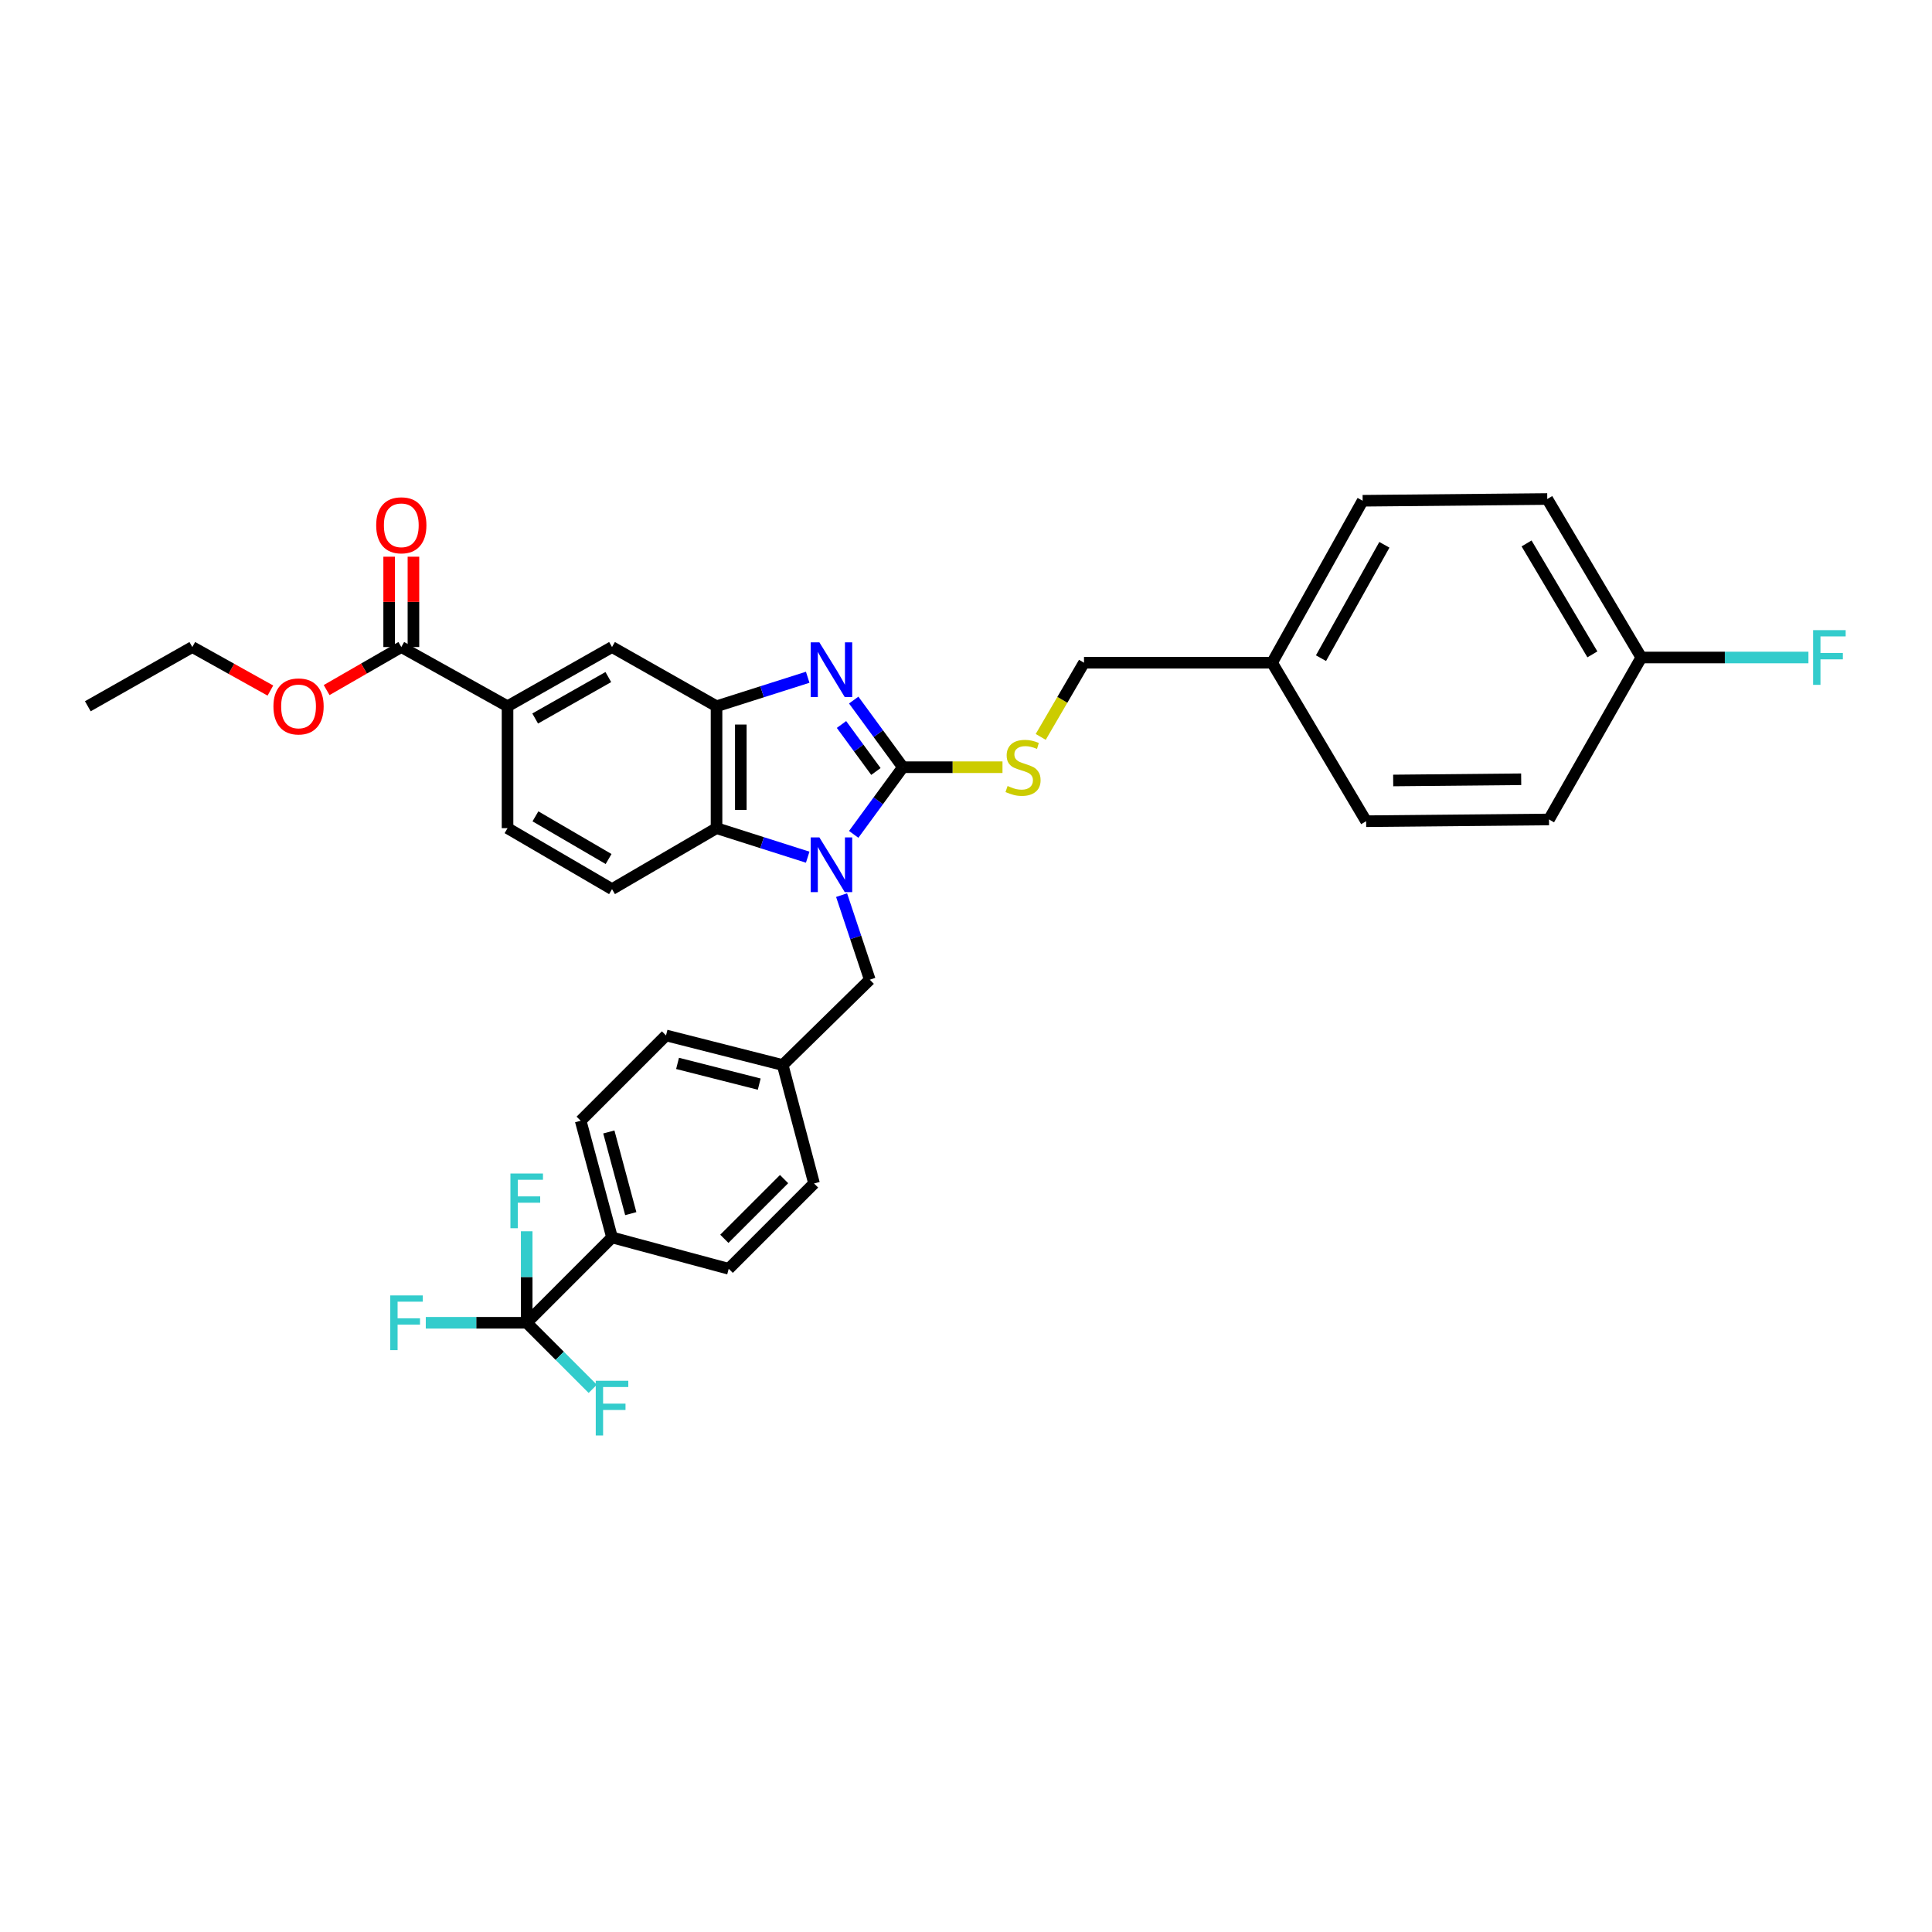 <?xml version='1.0' encoding='iso-8859-1'?>
<svg version='1.1' baseProfile='full'
              xmlns='http://www.w3.org/2000/svg'
                      xmlns:rdkit='http://www.rdkit.org/xml'
                      xmlns:xlink='http://www.w3.org/1999/xlink'
                  xml:space='preserve'
width='1000px' height='1000px' viewBox='0 0 1000 1000'>
<!-- END OF HEADER -->
<rect style='opacity:1.0;fill:#FFFFFF;stroke:none' width='1000' height='1000' x='0' y='0'> </rect>
<path class='bond-0' d='M 370.876,365.558 L 370.876,428.657' style='fill:none;fill-rule:evenodd;stroke:#000000;stroke-width:6px;stroke-linecap:butt;stroke-linejoin:miter;stroke-opacity:1' />
<path class='bond-0' d='M 383.443,375.023 L 383.443,419.192' style='fill:none;fill-rule:evenodd;stroke:#000000;stroke-width:6px;stroke-linecap:butt;stroke-linejoin:miter;stroke-opacity:1' />
<path class='bond-1' d='M 370.876,365.558 L 394.47,358.052' style='fill:none;fill-rule:evenodd;stroke:#000000;stroke-width:6px;stroke-linecap:butt;stroke-linejoin:miter;stroke-opacity:1' />
<path class='bond-1' d='M 394.47,358.052 L 418.065,350.545' style='fill:none;fill-rule:evenodd;stroke:#0000FF;stroke-width:6px;stroke-linecap:butt;stroke-linejoin:miter;stroke-opacity:1' />
<path class='bond-2' d='M 370.876,365.558 L 316.783,334.91' style='fill:none;fill-rule:evenodd;stroke:#000000;stroke-width:6px;stroke-linecap:butt;stroke-linejoin:miter;stroke-opacity:1' />
<path class='bond-3' d='M 370.876,428.657 L 394.47,436.167' style='fill:none;fill-rule:evenodd;stroke:#000000;stroke-width:6px;stroke-linecap:butt;stroke-linejoin:miter;stroke-opacity:1' />
<path class='bond-3' d='M 394.47,436.167 L 418.065,443.676' style='fill:none;fill-rule:evenodd;stroke:#0000FF;stroke-width:6px;stroke-linecap:butt;stroke-linejoin:miter;stroke-opacity:1' />
<path class='bond-4' d='M 370.876,428.657 L 316.783,460.213' style='fill:none;fill-rule:evenodd;stroke:#000000;stroke-width:6px;stroke-linecap:butt;stroke-linejoin:miter;stroke-opacity:1' />
<path class='bond-5' d='M 441.877,431.867 L 454.601,414.487' style='fill:none;fill-rule:evenodd;stroke:#0000FF;stroke-width:6px;stroke-linecap:butt;stroke-linejoin:miter;stroke-opacity:1' />
<path class='bond-5' d='M 454.601,414.487 L 467.325,397.108' style='fill:none;fill-rule:evenodd;stroke:#000000;stroke-width:6px;stroke-linecap:butt;stroke-linejoin:miter;stroke-opacity:1' />
<path class='bond-6' d='M 435.609,463.319 L 442.904,485.203' style='fill:none;fill-rule:evenodd;stroke:#0000FF;stroke-width:6px;stroke-linecap:butt;stroke-linejoin:miter;stroke-opacity:1' />
<path class='bond-6' d='M 442.904,485.203 L 450.2,507.087' style='fill:none;fill-rule:evenodd;stroke:#000000;stroke-width:6px;stroke-linecap:butt;stroke-linejoin:miter;stroke-opacity:1' />
<path class='bond-7' d='M 467.325,397.108 L 454.602,379.732' style='fill:none;fill-rule:evenodd;stroke:#000000;stroke-width:6px;stroke-linecap:butt;stroke-linejoin:miter;stroke-opacity:1' />
<path class='bond-7' d='M 454.602,379.732 L 441.879,362.356' style='fill:none;fill-rule:evenodd;stroke:#0000FF;stroke-width:6px;stroke-linecap:butt;stroke-linejoin:miter;stroke-opacity:1' />
<path class='bond-7' d='M 453.369,399.319 L 444.463,387.156' style='fill:none;fill-rule:evenodd;stroke:#000000;stroke-width:6px;stroke-linecap:butt;stroke-linejoin:miter;stroke-opacity:1' />
<path class='bond-7' d='M 444.463,387.156 L 435.557,374.993' style='fill:none;fill-rule:evenodd;stroke:#0000FF;stroke-width:6px;stroke-linecap:butt;stroke-linejoin:miter;stroke-opacity:1' />
<path class='bond-8' d='M 467.325,397.108 L 493.107,397.108' style='fill:none;fill-rule:evenodd;stroke:#000000;stroke-width:6px;stroke-linecap:butt;stroke-linejoin:miter;stroke-opacity:1' />
<path class='bond-8' d='M 493.107,397.108 L 518.889,397.108' style='fill:none;fill-rule:evenodd;stroke:#CCCC00;stroke-width:6px;stroke-linecap:butt;stroke-linejoin:miter;stroke-opacity:1' />
<path class='bond-9' d='M 538.675,381.422 L 549.878,362.222' style='fill:none;fill-rule:evenodd;stroke:#CCCC00;stroke-width:6px;stroke-linecap:butt;stroke-linejoin:miter;stroke-opacity:1' />
<path class='bond-9' d='M 549.878,362.222 L 561.08,343.022' style='fill:none;fill-rule:evenodd;stroke:#000000;stroke-width:6px;stroke-linecap:butt;stroke-linejoin:miter;stroke-opacity:1' />
<path class='bond-10' d='M 561.08,343.022 L 658.43,343.022' style='fill:none;fill-rule:evenodd;stroke:#000000;stroke-width:6px;stroke-linecap:butt;stroke-linejoin:miter;stroke-opacity:1' />
<path class='bond-11' d='M 316.783,334.91 L 262.698,365.558' style='fill:none;fill-rule:evenodd;stroke:#000000;stroke-width:6px;stroke-linecap:butt;stroke-linejoin:miter;stroke-opacity:1' />
<path class='bond-11' d='M 314.866,350.44 L 277.006,371.894' style='fill:none;fill-rule:evenodd;stroke:#000000;stroke-width:6px;stroke-linecap:butt;stroke-linejoin:miter;stroke-opacity:1' />
<path class='bond-12' d='M 262.698,365.558 L 262.698,428.657' style='fill:none;fill-rule:evenodd;stroke:#000000;stroke-width:6px;stroke-linecap:butt;stroke-linejoin:miter;stroke-opacity:1' />
<path class='bond-13' d='M 262.698,365.558 L 207.712,334.91' style='fill:none;fill-rule:evenodd;stroke:#000000;stroke-width:6px;stroke-linecap:butt;stroke-linejoin:miter;stroke-opacity:1' />
<path class='bond-14' d='M 262.698,428.657 L 316.783,460.213' style='fill:none;fill-rule:evenodd;stroke:#000000;stroke-width:6px;stroke-linecap:butt;stroke-linejoin:miter;stroke-opacity:1' />
<path class='bond-14' d='M 277.144,422.536 L 315.004,444.626' style='fill:none;fill-rule:evenodd;stroke:#000000;stroke-width:6px;stroke-linecap:butt;stroke-linejoin:miter;stroke-opacity:1' />
<path class='bond-15' d='M 207.712,334.91 L 188.386,346.046' style='fill:none;fill-rule:evenodd;stroke:#000000;stroke-width:6px;stroke-linecap:butt;stroke-linejoin:miter;stroke-opacity:1' />
<path class='bond-15' d='M 188.386,346.046 L 169.061,357.183' style='fill:none;fill-rule:evenodd;stroke:#FF0000;stroke-width:6px;stroke-linecap:butt;stroke-linejoin:miter;stroke-opacity:1' />
<path class='bond-16' d='M 213.995,334.91 L 213.995,311.529' style='fill:none;fill-rule:evenodd;stroke:#000000;stroke-width:6px;stroke-linecap:butt;stroke-linejoin:miter;stroke-opacity:1' />
<path class='bond-16' d='M 213.995,311.529 L 213.995,288.148' style='fill:none;fill-rule:evenodd;stroke:#FF0000;stroke-width:6px;stroke-linecap:butt;stroke-linejoin:miter;stroke-opacity:1' />
<path class='bond-16' d='M 201.428,334.91 L 201.428,311.529' style='fill:none;fill-rule:evenodd;stroke:#000000;stroke-width:6px;stroke-linecap:butt;stroke-linejoin:miter;stroke-opacity:1' />
<path class='bond-16' d='M 201.428,311.529 L 201.428,288.148' style='fill:none;fill-rule:evenodd;stroke:#FF0000;stroke-width:6px;stroke-linecap:butt;stroke-linejoin:miter;stroke-opacity:1' />
<path class='bond-17' d='M 139.953,357.435 L 119.746,346.172' style='fill:none;fill-rule:evenodd;stroke:#FF0000;stroke-width:6px;stroke-linecap:butt;stroke-linejoin:miter;stroke-opacity:1' />
<path class='bond-17' d='M 119.746,346.172 L 99.54,334.91' style='fill:none;fill-rule:evenodd;stroke:#000000;stroke-width:6px;stroke-linecap:butt;stroke-linejoin:miter;stroke-opacity:1' />
<path class='bond-18' d='M 99.54,334.91 L 45.455,365.558' style='fill:none;fill-rule:evenodd;stroke:#000000;stroke-width:6px;stroke-linecap:butt;stroke-linejoin:miter;stroke-opacity:1' />
<path class='bond-19' d='M 658.43,343.022 L 705.304,259.188' style='fill:none;fill-rule:evenodd;stroke:#000000;stroke-width:6px;stroke-linecap:butt;stroke-linejoin:miter;stroke-opacity:1' />
<path class='bond-19' d='M 683.742,340.668 L 716.554,281.985' style='fill:none;fill-rule:evenodd;stroke:#000000;stroke-width:6px;stroke-linecap:butt;stroke-linejoin:miter;stroke-opacity:1' />
<path class='bond-20' d='M 658.43,343.022 L 707.112,425.055' style='fill:none;fill-rule:evenodd;stroke:#000000;stroke-width:6px;stroke-linecap:butt;stroke-linejoin:miter;stroke-opacity:1' />
<path class='bond-21' d='M 450.2,507.087 L 405.127,551.259' style='fill:none;fill-rule:evenodd;stroke:#000000;stroke-width:6px;stroke-linecap:butt;stroke-linejoin:miter;stroke-opacity:1' />
<path class='bond-22' d='M 405.127,551.259 L 344.73,535.935' style='fill:none;fill-rule:evenodd;stroke:#000000;stroke-width:6px;stroke-linecap:butt;stroke-linejoin:miter;stroke-opacity:1' />
<path class='bond-22' d='M 392.977,561.141 L 350.699,550.414' style='fill:none;fill-rule:evenodd;stroke:#000000;stroke-width:6px;stroke-linecap:butt;stroke-linejoin:miter;stroke-opacity:1' />
<path class='bond-23' d='M 405.127,551.259 L 421.352,612.557' style='fill:none;fill-rule:evenodd;stroke:#000000;stroke-width:6px;stroke-linecap:butt;stroke-linejoin:miter;stroke-opacity:1' />
<path class='bond-24' d='M 344.73,535.935 L 300.558,580.1' style='fill:none;fill-rule:evenodd;stroke:#000000;stroke-width:6px;stroke-linecap:butt;stroke-linejoin:miter;stroke-opacity:1' />
<path class='bond-25' d='M 300.558,580.1 L 316.783,640.497' style='fill:none;fill-rule:evenodd;stroke:#000000;stroke-width:6px;stroke-linecap:butt;stroke-linejoin:miter;stroke-opacity:1' />
<path class='bond-25' d='M 315.129,585.899 L 326.486,628.177' style='fill:none;fill-rule:evenodd;stroke:#000000;stroke-width:6px;stroke-linecap:butt;stroke-linejoin:miter;stroke-opacity:1' />
<path class='bond-26' d='M 316.783,640.497 L 377.18,656.722' style='fill:none;fill-rule:evenodd;stroke:#000000;stroke-width:6px;stroke-linecap:butt;stroke-linejoin:miter;stroke-opacity:1' />
<path class='bond-27' d='M 316.783,640.497 L 272.618,684.669' style='fill:none;fill-rule:evenodd;stroke:#000000;stroke-width:6px;stroke-linecap:butt;stroke-linejoin:miter;stroke-opacity:1' />
<path class='bond-28' d='M 377.18,656.722 L 421.352,612.557' style='fill:none;fill-rule:evenodd;stroke:#000000;stroke-width:6px;stroke-linecap:butt;stroke-linejoin:miter;stroke-opacity:1' />
<path class='bond-28' d='M 374.921,641.21 L 405.841,610.295' style='fill:none;fill-rule:evenodd;stroke:#000000;stroke-width:6px;stroke-linecap:butt;stroke-linejoin:miter;stroke-opacity:1' />
<path class='bond-29' d='M 272.618,684.669 L 289.71,701.763' style='fill:none;fill-rule:evenodd;stroke:#000000;stroke-width:6px;stroke-linecap:butt;stroke-linejoin:miter;stroke-opacity:1' />
<path class='bond-29' d='M 289.71,701.763 L 306.802,718.857' style='fill:none;fill-rule:evenodd;stroke:#33CCCC;stroke-width:6px;stroke-linecap:butt;stroke-linejoin:miter;stroke-opacity:1' />
<path class='bond-30' d='M 272.618,684.669 L 246.503,684.669' style='fill:none;fill-rule:evenodd;stroke:#000000;stroke-width:6px;stroke-linecap:butt;stroke-linejoin:miter;stroke-opacity:1' />
<path class='bond-30' d='M 246.503,684.669 L 220.388,684.669' style='fill:none;fill-rule:evenodd;stroke:#33CCCC;stroke-width:6px;stroke-linecap:butt;stroke-linejoin:miter;stroke-opacity:1' />
<path class='bond-31' d='M 272.618,684.669 L 272.618,660.988' style='fill:none;fill-rule:evenodd;stroke:#000000;stroke-width:6px;stroke-linecap:butt;stroke-linejoin:miter;stroke-opacity:1' />
<path class='bond-31' d='M 272.618,660.988 L 272.618,637.307' style='fill:none;fill-rule:evenodd;stroke:#33CCCC;stroke-width:6px;stroke-linecap:butt;stroke-linejoin:miter;stroke-opacity:1' />
<path class='bond-32' d='M 705.304,259.188 L 800.859,258.288' style='fill:none;fill-rule:evenodd;stroke:#000000;stroke-width:6px;stroke-linecap:butt;stroke-linejoin:miter;stroke-opacity:1' />
<path class='bond-33' d='M 707.112,425.055 L 801.76,424.154' style='fill:none;fill-rule:evenodd;stroke:#000000;stroke-width:6px;stroke-linecap:butt;stroke-linejoin:miter;stroke-opacity:1' />
<path class='bond-33' d='M 721.11,403.976 L 787.364,403.346' style='fill:none;fill-rule:evenodd;stroke:#000000;stroke-width:6px;stroke-linecap:butt;stroke-linejoin:miter;stroke-opacity:1' />
<path class='bond-34' d='M 800.859,258.288 L 849.534,340.32' style='fill:none;fill-rule:evenodd;stroke:#000000;stroke-width:6px;stroke-linecap:butt;stroke-linejoin:miter;stroke-opacity:1' />
<path class='bond-34' d='M 790.148,281.28 L 824.221,338.703' style='fill:none;fill-rule:evenodd;stroke:#000000;stroke-width:6px;stroke-linecap:butt;stroke-linejoin:miter;stroke-opacity:1' />
<path class='bond-35' d='M 801.76,424.154 L 849.534,340.32' style='fill:none;fill-rule:evenodd;stroke:#000000;stroke-width:6px;stroke-linecap:butt;stroke-linejoin:miter;stroke-opacity:1' />
<path class='bond-36' d='M 849.534,340.32 L 892.786,340.32' style='fill:none;fill-rule:evenodd;stroke:#000000;stroke-width:6px;stroke-linecap:butt;stroke-linejoin:miter;stroke-opacity:1' />
<path class='bond-36' d='M 892.786,340.32 L 936.038,340.32' style='fill:none;fill-rule:evenodd;stroke:#33CCCC;stroke-width:6px;stroke-linecap:butt;stroke-linejoin:miter;stroke-opacity:1' />
<path  class='atom-2' d='M 424.105 433.431
L 433.385 448.431
Q 434.305 449.911, 435.785 452.591
Q 437.265 455.271, 437.345 455.431
L 437.345 433.431
L 441.105 433.431
L 441.105 461.751
L 437.225 461.751
L 427.265 445.351
Q 426.105 443.431, 424.865 441.231
Q 423.665 439.031, 423.305 438.351
L 423.305 461.751
L 419.625 461.751
L 419.625 433.431
L 424.105 433.431
' fill='#0000FF'/>
<path  class='atom-4' d='M 424.105 332.472
L 433.385 347.472
Q 434.305 348.952, 435.785 351.632
Q 437.265 354.312, 437.345 354.472
L 437.345 332.472
L 441.105 332.472
L 441.105 360.792
L 437.225 360.792
L 427.265 344.392
Q 426.105 342.472, 424.865 340.272
Q 423.665 338.072, 423.305 337.392
L 423.305 360.792
L 419.625 360.792
L 419.625 332.472
L 424.105 332.472
' fill='#0000FF'/>
<path  class='atom-5' d='M 521.524 406.828
Q 521.844 406.948, 523.164 407.508
Q 524.484 408.068, 525.924 408.428
Q 527.404 408.748, 528.844 408.748
Q 531.524 408.748, 533.084 407.468
Q 534.644 406.148, 534.644 403.868
Q 534.644 402.308, 533.844 401.348
Q 533.084 400.388, 531.884 399.868
Q 530.684 399.348, 528.684 398.748
Q 526.164 397.988, 524.644 397.268
Q 523.164 396.548, 522.084 395.028
Q 521.044 393.508, 521.044 390.948
Q 521.044 387.388, 523.444 385.188
Q 525.884 382.988, 530.684 382.988
Q 533.964 382.988, 537.684 384.548
L 536.764 387.628
Q 533.364 386.228, 530.804 386.228
Q 528.044 386.228, 526.524 387.388
Q 525.004 388.508, 525.044 390.468
Q 525.044 391.988, 525.804 392.908
Q 526.604 393.828, 527.724 394.348
Q 528.884 394.868, 530.804 395.468
Q 533.364 396.268, 534.884 397.068
Q 536.404 397.868, 537.484 399.508
Q 538.604 401.108, 538.604 403.868
Q 538.604 407.788, 535.964 409.908
Q 533.364 411.988, 529.004 411.988
Q 526.484 411.988, 524.564 411.428
Q 522.684 410.908, 520.444 409.988
L 521.524 406.828
' fill='#CCCC00'/>
<path  class='atom-12' d='M 141.526 365.638
Q 141.526 358.838, 144.886 355.038
Q 148.246 351.238, 154.526 351.238
Q 160.806 351.238, 164.166 355.038
Q 167.526 358.838, 167.526 365.638
Q 167.526 372.518, 164.126 376.438
Q 160.726 380.318, 154.526 380.318
Q 148.286 380.318, 144.886 376.438
Q 141.526 372.558, 141.526 365.638
M 154.526 377.118
Q 158.846 377.118, 161.166 374.238
Q 163.526 371.318, 163.526 365.638
Q 163.526 360.078, 161.166 357.278
Q 158.846 354.438, 154.526 354.438
Q 150.206 354.438, 147.846 357.238
Q 145.526 360.038, 145.526 365.638
Q 145.526 371.358, 147.846 374.238
Q 150.206 377.118, 154.526 377.118
' fill='#FF0000'/>
<path  class='atom-13' d='M 194.712 271.891
Q 194.712 265.091, 198.072 261.291
Q 201.432 257.491, 207.712 257.491
Q 213.992 257.491, 217.352 261.291
Q 220.712 265.091, 220.712 271.891
Q 220.712 278.771, 217.312 282.691
Q 213.912 286.571, 207.712 286.571
Q 201.472 286.571, 198.072 282.691
Q 194.712 278.811, 194.712 271.891
M 207.712 283.371
Q 212.032 283.371, 214.352 280.491
Q 216.712 277.571, 216.712 271.891
Q 216.712 266.331, 214.352 263.531
Q 212.032 260.691, 207.712 260.691
Q 203.392 260.691, 201.032 263.491
Q 198.712 266.291, 198.712 271.891
Q 198.712 277.611, 201.032 280.491
Q 203.392 283.371, 207.712 283.371
' fill='#FF0000'/>
<path  class='atom-25' d='M 308.363 714.681
L 325.203 714.681
L 325.203 717.921
L 312.163 717.921
L 312.163 726.521
L 323.763 726.521
L 323.763 729.801
L 312.163 729.801
L 312.163 743.001
L 308.363 743.001
L 308.363 714.681
' fill='#33CCCC'/>
<path  class='atom-26' d='M 201.993 670.509
L 218.833 670.509
L 218.833 673.749
L 205.793 673.749
L 205.793 682.349
L 217.393 682.349
L 217.393 685.629
L 205.793 685.629
L 205.793 698.829
L 201.993 698.829
L 201.993 670.509
' fill='#33CCCC'/>
<path  class='atom-27' d='M 264.198 607.41
L 281.038 607.41
L 281.038 610.65
L 267.998 610.65
L 267.998 619.25
L 279.598 619.25
L 279.598 622.53
L 267.998 622.53
L 267.998 635.73
L 264.198 635.73
L 264.198 607.41
' fill='#33CCCC'/>
<path  class='atom-33' d='M 938.471 326.16
L 955.311 326.16
L 955.311 329.4
L 942.271 329.4
L 942.271 338
L 953.871 338
L 953.871 341.28
L 942.271 341.28
L 942.271 354.48
L 938.471 354.48
L 938.471 326.16
' fill='#33CCCC'/>
</svg>
